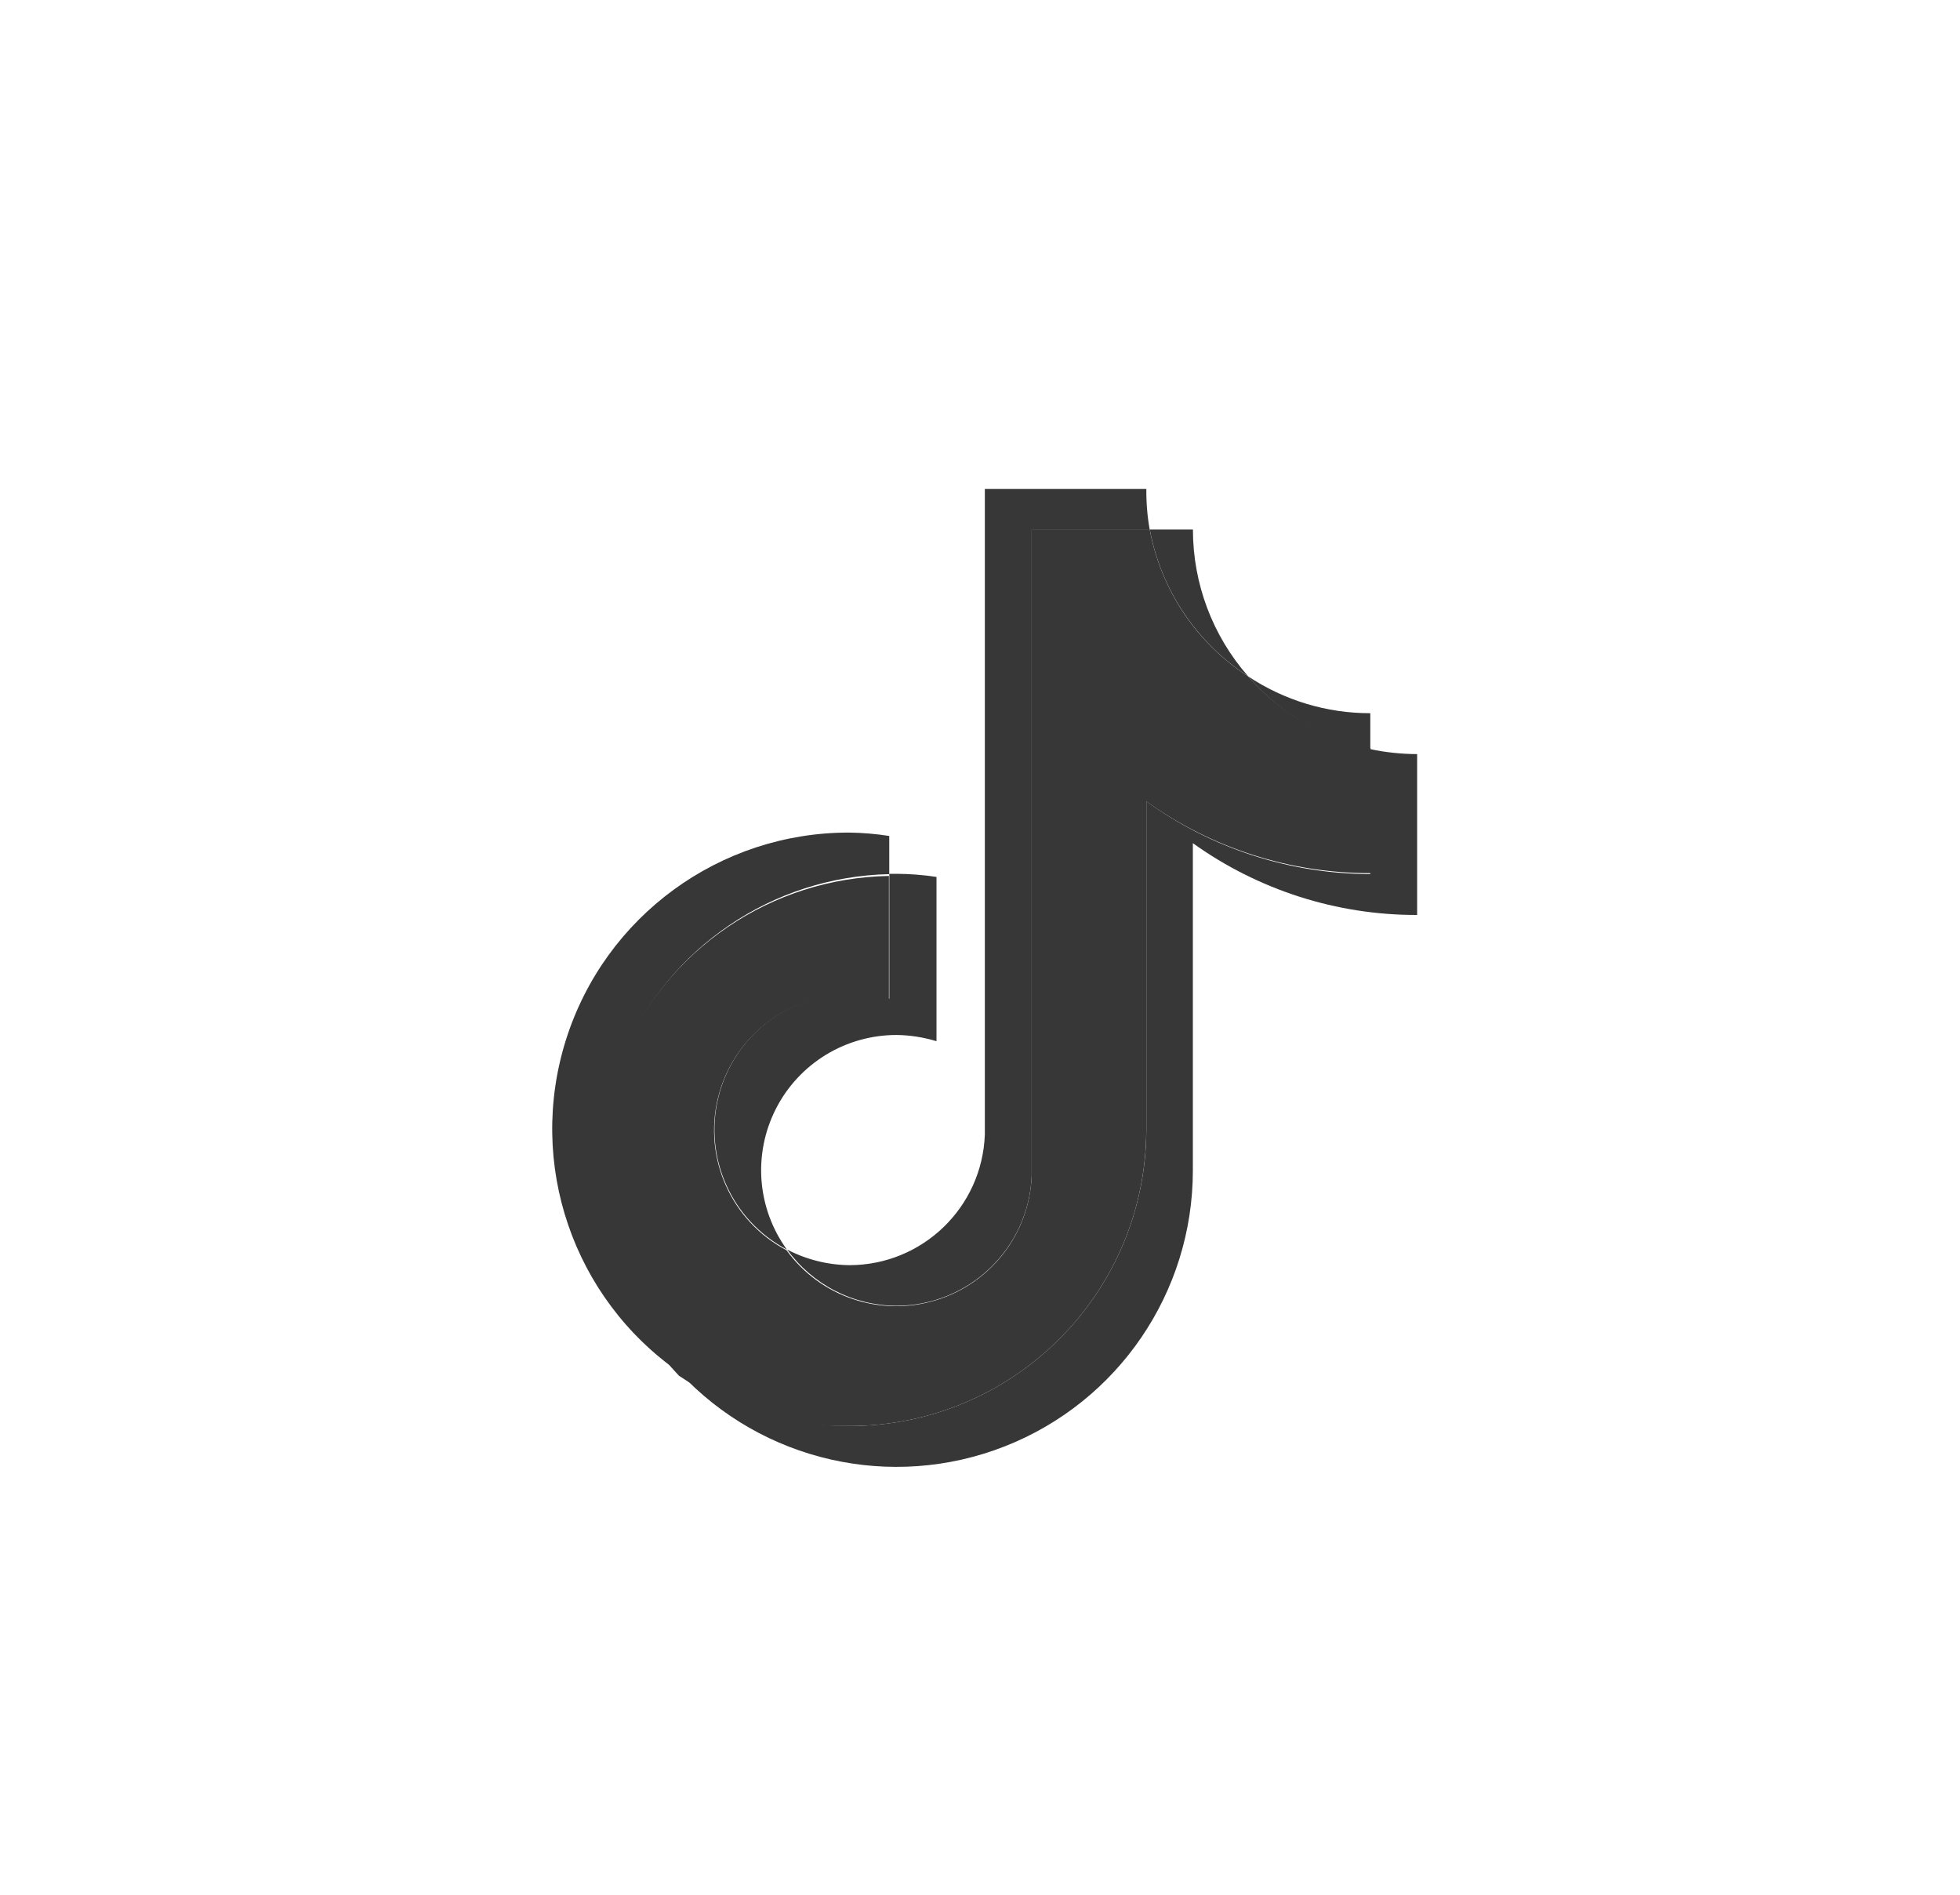 <svg width="30" height="29" viewBox="0 0 30 29" fill="none" xmlns="http://www.w3.org/2000/svg">
<path d="M13.611 13.379V12.795C13.409 12.763 13.204 12.746 12.999 12.743C11.015 12.739 9.258 14.024 8.662 15.917C8.066 17.81 8.769 19.87 10.398 21.004C9.178 19.698 8.839 17.797 9.533 16.15C10.227 14.503 11.824 13.418 13.611 13.379Z" fill="#373737"/>
<path d="M13.721 19.986C14.831 19.984 15.743 19.11 15.791 18.002V8.11H17.598C17.561 7.903 17.544 7.694 17.546 7.484L15.074 7.484V17.366C15.033 18.48 14.119 19.362 13.004 19.364C12.671 19.361 12.343 19.279 12.048 19.125C12.239 19.39 12.491 19.606 12.781 19.756C13.072 19.905 13.394 19.984 13.721 19.986ZM20.974 11.466V10.916C20.308 10.917 19.658 10.72 19.104 10.352C19.59 10.917 20.246 11.308 20.974 11.466Z" fill="#373737"/>
<path d="M19.105 10.352C18.559 9.731 18.259 8.932 18.259 8.105H17.599C17.684 8.563 17.862 8.998 18.121 9.384C18.38 9.77 18.715 10.1 19.105 10.352ZM13 15.214C12.048 15.219 11.221 15.872 10.995 16.797C10.769 17.721 11.201 18.681 12.044 19.125C11.82 18.816 11.686 18.451 11.656 18.071C11.627 17.69 11.703 17.309 11.877 16.969C12.05 16.629 12.315 16.344 12.64 16.145C12.966 15.946 13.34 15.841 13.722 15.841C13.929 15.843 14.135 15.876 14.334 15.936V13.422C14.131 13.391 13.927 13.375 13.722 13.374H13.612V15.286C13.412 15.233 13.206 15.209 13 15.214Z" fill="#373737"/>
<path d="M20.974 11.466V13.378C19.742 13.376 18.543 12.986 17.546 12.264V17.289C17.54 19.796 15.506 21.826 12.999 21.826C12.068 21.827 11.159 21.54 10.398 21.003C11.668 22.369 13.645 22.819 15.38 22.137C17.116 21.455 18.258 19.78 18.258 17.915V12.905C19.259 13.622 20.459 14.007 21.691 14.004V11.542C21.45 11.541 21.209 11.516 20.974 11.466Z" fill="#373737"/>
<path d="M17.545 17.289V12.265C18.546 12.982 19.747 13.367 20.978 13.364V11.452C20.25 11.298 19.593 10.912 19.104 10.352C18.713 10.1 18.378 9.77 18.119 9.384C17.861 8.998 17.683 8.563 17.598 8.105H15.791V18.002C15.755 18.885 15.163 19.648 14.317 19.903C13.471 20.159 12.556 19.85 12.038 19.135C11.195 18.691 10.763 17.731 10.989 16.806C11.215 15.881 12.042 15.229 12.994 15.224C13.201 15.226 13.408 15.258 13.606 15.32V13.407C11.809 13.438 10.2 14.527 9.504 16.184C8.808 17.841 9.157 19.752 10.393 21.057C11.162 21.576 12.072 21.844 12.999 21.826C15.506 21.826 17.54 19.797 17.545 17.289Z" fill="#373737"/>
</svg>
